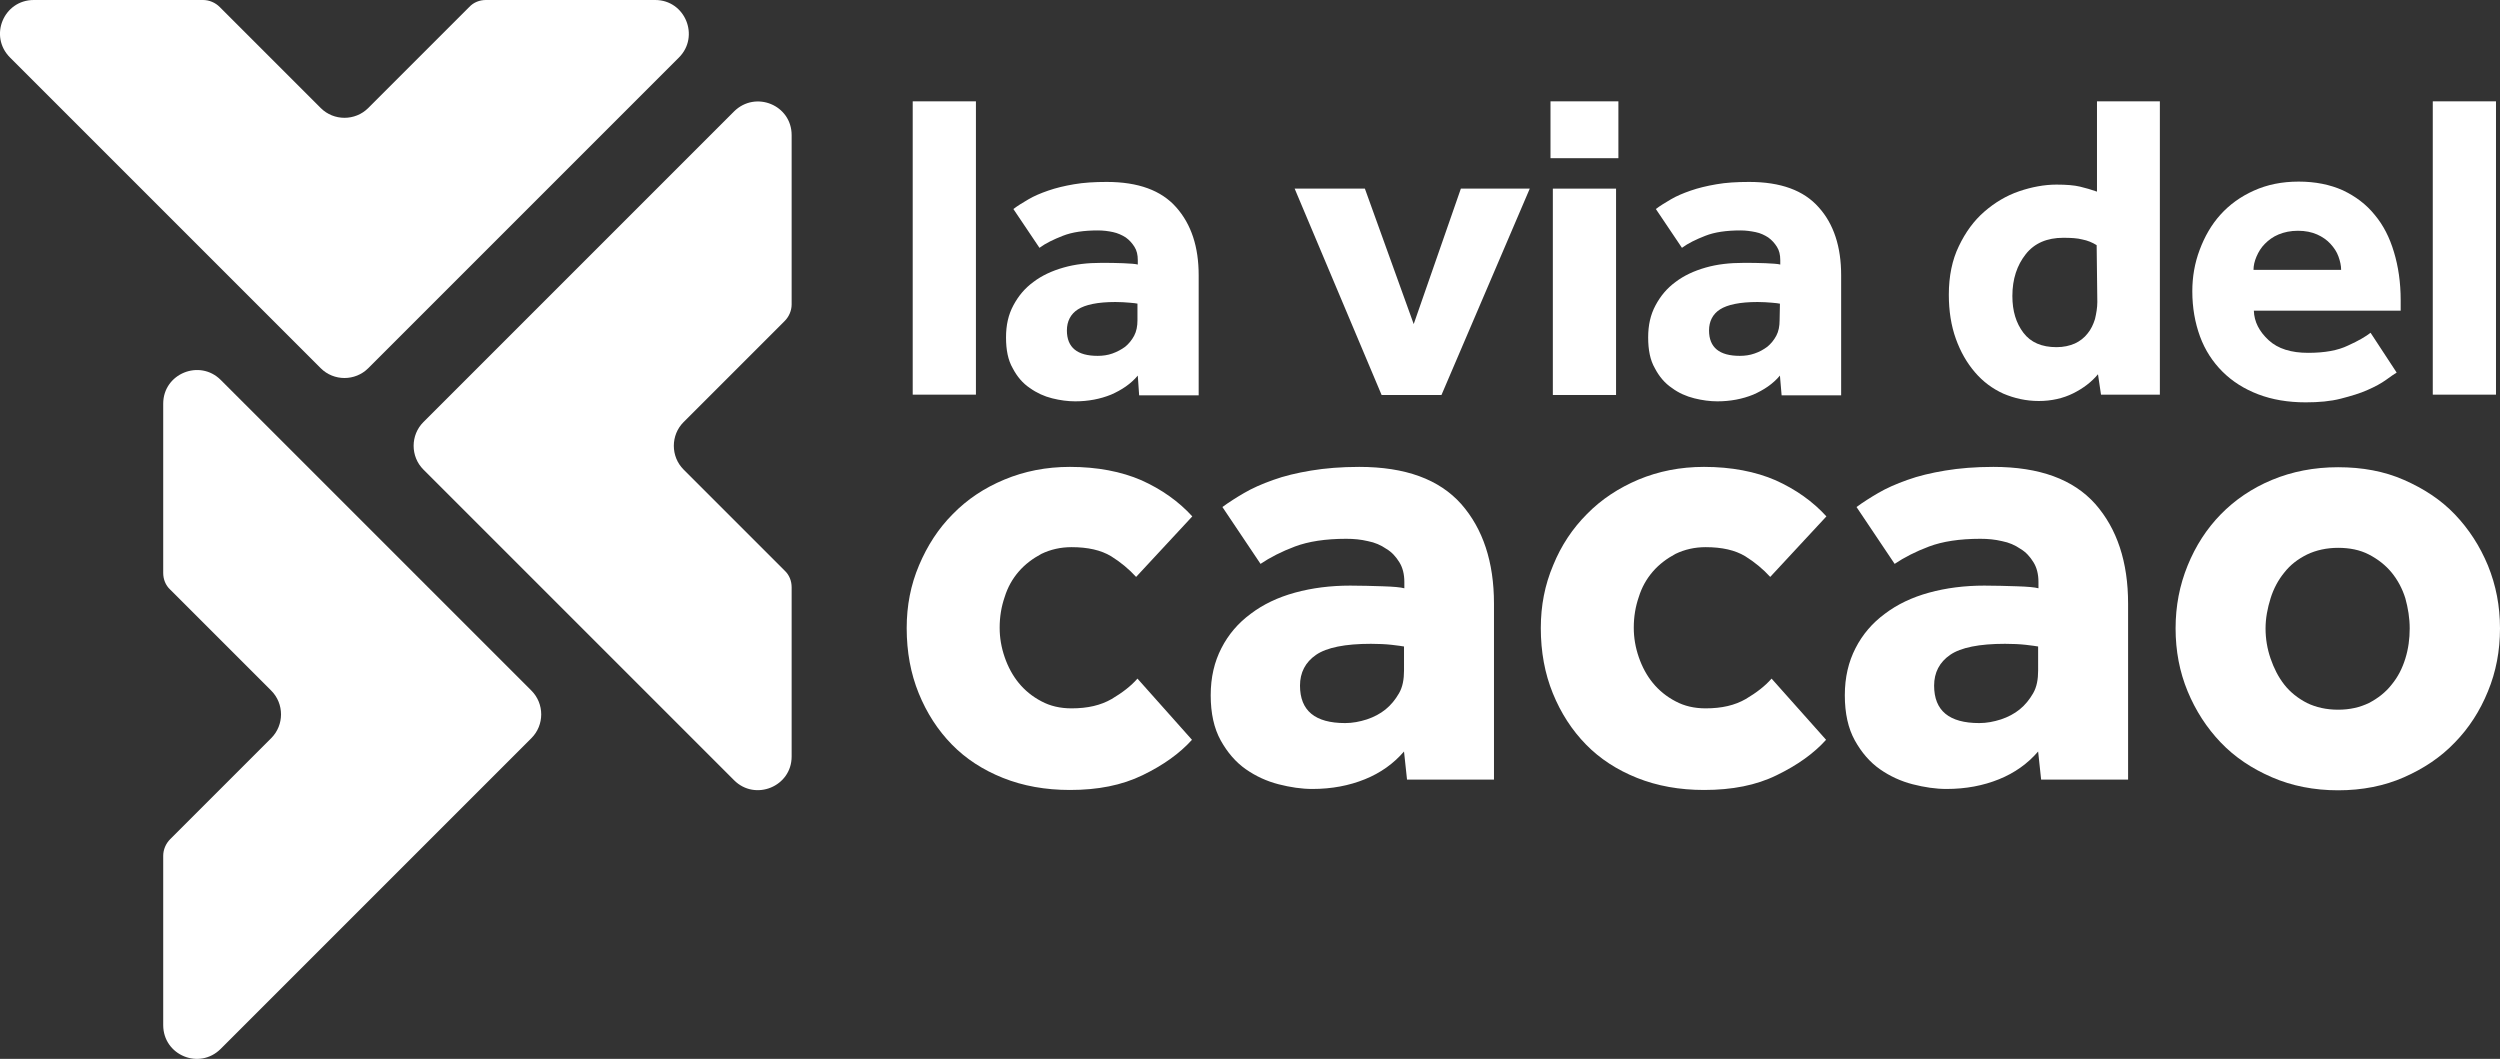 <?xml version="1.0" encoding="UTF-8"?> <svg xmlns="http://www.w3.org/2000/svg" xmlns:xlink="http://www.w3.org/1999/xlink" version="1.1" id="Livello_1" x="0px" y="0px" viewBox="0 0 747.5 316.6" style="enable-background:new 0 0 747.5 316.6;" xml:space="preserve"><rect x="0" y="0" width="747.5" height="316.6" fill="#333333" stroke="none"/> <style type="text/css"> .st0{fill:#FFFFFF;} </style> <g> <g> <path class="st0" d="M158.9,206.5L66,113.6c-6.3-6.3-17.2-1.9-17.2,7.1v50.6c0,1.9,0.7,3.7,2.1,5l30.2,30.2 c3.9,3.9,3.9,10.3,0,14.2l-30.2,30.2c-1.3,1.3-2.1,3.1-2.1,5v50.6c0,9,10.8,13.5,17.2,7.1l92.9-92.9 C162.8,216.8,162.8,210.4,158.9,206.5L158.9,206.5z"></path> <path class="st0" d="M126.6,140.4l92.9,92.9c6.3,6.3,17.2,1.9,17.2-7.1v-50.6c0-1.9-0.7-3.7-2.1-5l-30.2-30.2 c-3.9-3.9-3.9-10.3,0-14.2L234.6,96c1.3-1.3,2.1-3.1,2.1-5V40.4c0-9-10.8-13.4-17.2-7.1l-92.9,92.9 C122.7,130.1,122.7,136.5,126.6,140.4L126.6,140.4z"></path> <path class="st0" d="M110.1,110.1L203,17.2c6.3-6.3,1.9-17.2-7.1-17.2h-50.6c-1.9,0-3.7,0.7-5,2.1l-30.2,30.2 c-3.9,3.9-10.3,3.9-14.2,0L65.7,2.1c-1.3-1.3-3.1-2.1-5-2.1H10.1C1.1,0-3.4,10.8,3,17.2l92.9,92.9C99.8,114,106.2,114,110.1,110.1 L110.1,110.1z"></path> </g> <g> <path class="st0" d="M272.9,30.3h18.9v87.7h-18.9V30.3z"></path> <path class="st0" d="M340.2,112.3c-2.1,2.5-4.8,4.3-8,5.7c-3.2,1.3-6.8,2-10.7,2c-2.2,0-4.5-0.3-6.9-0.9c-2.4-0.6-4.6-1.6-6.7-3.1 c-2.1-1.4-3.8-3.4-5.1-5.9c-1.4-2.4-2-5.5-2-9.2s0.7-6.8,2.2-9.6c1.5-2.8,3.4-5.1,6-7c2.5-1.9,5.5-3.3,9-4.3 c3.5-1,7.2-1.4,11.2-1.4c2.2,0,4.4,0,6.6,0.1c2.2,0.1,3.7,0.2,4.4,0.4v-1.3c0-1.6-0.3-2.9-1-4c-0.7-1.1-1.5-2-2.6-2.8 c-1.1-0.7-2.4-1.3-3.8-1.6s-2.9-0.5-4.5-0.5c-4.2,0-7.7,0.5-10.5,1.6c-2.8,1.1-5.1,2.2-7,3.6l-7.8-11.6c1.3-1,2.8-1.9,4.5-2.9 s3.6-1.8,5.9-2.6c2.3-0.8,4.8-1.4,7.7-1.9c2.9-0.5,6.1-0.7,9.8-0.7c9.4,0,16.3,2.5,20.8,7.6s6.7,11.8,6.7,20.3v35.9h-17.8 L340.2,112.3L340.2,112.3z M340.2,90.8c-0.4-0.1-1.3-0.2-2.5-0.3s-2.6-0.2-4.2-0.2c-5.3,0-9,0.8-11.2,2.2s-3.3,3.6-3.3,6.3 c0,5.1,3.1,7.6,9.2,7.6c1.5,0,3-0.2,4.4-0.7s2.7-1.2,3.8-2c1.1-0.9,2-2,2.7-3.3c0.7-1.3,1-2.9,1-4.6V90.8L340.2,90.8z"></path> <path class="st0" d="M387.1,56.4h21l14.6,40.5l14.1-40.5h20.6L431,118.1h-17.9L387.1,56.4L387.1,56.4z"></path> <path class="st0" d="M463.6,30.3h20.3v17h-20.3L463.6,30.3L463.6,30.3z M464.3,56.4h18.9v61.7h-18.9V56.4L464.3,56.4z"></path> <path class="st0" d="M532.2,112.3c-2.1,2.5-4.8,4.3-8,5.7c-3.2,1.3-6.8,2-10.7,2c-2.2,0-4.5-0.3-6.9-0.9c-2.4-0.6-4.7-1.6-6.7-3.1 c-2.1-1.4-3.8-3.4-5.1-5.9c-1.4-2.4-2-5.5-2-9.2s0.7-6.8,2.2-9.6c1.5-2.8,3.4-5.1,6-7c2.5-1.9,5.5-3.3,9-4.3 c3.5-1,7.2-1.4,11.3-1.4c2.2,0,4.4,0,6.6,0.1c2.2,0.1,3.7,0.2,4.4,0.4v-1.3c0-1.6-0.3-2.9-1-4c-0.7-1.1-1.5-2-2.6-2.8 c-1.1-0.7-2.3-1.3-3.8-1.6s-2.9-0.5-4.5-0.5c-4.2,0-7.7,0.5-10.5,1.6c-2.8,1.1-5.1,2.2-7,3.6l-7.8-11.6c1.3-1,2.8-1.9,4.5-2.9 s3.6-1.8,5.9-2.6c2.3-0.8,4.8-1.4,7.7-1.9c2.8-0.5,6.1-0.7,9.8-0.7c9.4,0,16.3,2.5,20.8,7.6c4.5,5,6.7,11.8,6.7,20.3v35.9h-17.8 L532.2,112.3L532.2,112.3z M532.2,90.8c-0.4-0.1-1.3-0.2-2.5-0.3s-2.6-0.2-4.2-0.2c-5.3,0-9,0.8-11.2,2.2s-3.3,3.6-3.3,6.3 c0,5.1,3.1,7.6,9.2,7.6c1.5,0,3-0.2,4.4-0.7c1.5-0.5,2.7-1.2,3.8-2c1.1-0.9,2-2,2.7-3.3c0.7-1.3,1-2.9,1-4.6L532.2,90.8 L532.2,90.8z"></path> <path class="st0" d="M627.3,111.9c-1.9,2.3-4.4,4.2-7.4,5.7c-3,1.5-6.5,2.3-10.3,2.3s-7.3-0.8-10.6-2.2c-3.3-1.5-6.1-3.6-8.5-6.4 c-2.4-2.8-4.3-6.1-5.7-10c-1.4-3.9-2.1-8.3-2.1-13.2c0-5.5,1-10.4,3-14.5c2-4.2,4.5-7.6,7.6-10.3s6.6-4.8,10.4-6.1s7.6-2,11.2-2 c3,0,5.3,0.2,7,0.6c1.7,0.4,3.4,0.9,5.1,1.5V30.3h18.8v87.7h-17.6L627.3,111.9L627.3,111.9z M626.9,73.3c-1.3-0.8-2.7-1.4-4.3-1.7 c-1.5-0.4-3.4-0.5-5.7-0.5c-4.8,0-8.6,1.6-11.2,4.9s-4,7.4-4,12.5c0,4.5,1.1,8.1,3.3,11c2.2,2.9,5.5,4.3,9.9,4.3 c2.1,0,3.9-0.4,5.5-1.1c1.5-0.7,2.8-1.7,3.8-3c1-1.2,1.7-2.7,2.2-4.3c0.4-1.7,0.7-3.4,0.7-5.1L626.9,73.3L626.9,73.3z"></path> <path class="st0" d="M716.6,111.4c-0.7,0.4-1.8,1.2-3.2,2.2c-1.4,1-3.2,2-5.5,3c-2.2,1-4.9,1.8-8,2.6s-6.6,1.1-10.5,1.1 c-5.3,0-10-0.8-14.2-2.4s-7.8-3.9-10.7-6.8c-2.9-2.9-5.2-6.4-6.7-10.5c-1.5-4.1-2.3-8.6-2.3-13.5c0-4.3,0.7-8.4,2.2-12.4 s3.5-7.5,6.2-10.5c2.7-3,6-5.4,10-7.2s8.4-2.7,13.4-2.7s9.4,0.9,13.2,2.6c3.8,1.8,7,4.2,9.5,7.3c2.6,3.1,4.5,6.8,5.8,11.2 c1.3,4.3,2,9.1,2,14.3v3.2h-43.9c0.1,3.3,1.6,6.2,4.4,8.8s6.8,3.8,11.8,3.8s8.9-0.7,12-2.2c3.1-1.4,5.3-2.7,6.7-3.8L716.6,111.4 L716.6,111.4z M700,80.7c0-1.3-0.3-2.6-0.8-4c-0.5-1.4-1.3-2.6-2.4-3.8c-1-1.1-2.4-2.1-4-2.8c-1.6-0.7-3.5-1.1-5.7-1.1 s-4.1,0.4-5.8,1.1s-3,1.7-4.1,2.8c-1.1,1.1-1.9,2.4-2.5,3.8s-0.9,2.7-0.9,4H700L700,80.7z"></path> <path class="st0" d="M727.4,30.3h18.9v87.7h-18.9V30.3z"></path> <path class="st0" d="M356.4,221.2c-3.7,4.1-8.6,7.6-14.8,10.6s-13.3,4.4-21.7,4.4c-7.3,0-14-1.2-20-3.6s-11.1-5.7-15.3-10 c-4.2-4.3-7.5-9.4-9.9-15.3s-3.6-12.4-3.6-19.5c0-6.7,1.2-12.9,3.7-18.8s5.8-11,10.1-15.3c4.3-4.4,9.4-7.8,15.4-10.3 c6-2.5,12.5-3.8,19.6-3.8c8.2,0,15.4,1.4,21.4,4c6,2.7,11.1,6.3,15.2,10.8l-16.8,18.1c-2.1-2.3-4.6-4.4-7.5-6.2 c-3-1.8-6.9-2.7-11.8-2.7c-3.3,0-6.3,0.7-9,2c-2.6,1.4-4.9,3.1-6.8,5.3c-1.9,2.2-3.3,4.7-4.2,7.6c-1,2.9-1.5,5.9-1.5,9.2 c0,3,0.5,5.9,1.5,8.8s2.4,5.5,4.2,7.7s4.1,4.1,6.8,5.5c2.6,1.4,5.6,2.1,9,2.1c4.8,0,8.7-0.9,12-2.8c3.2-1.9,5.8-3.9,7.7-6.1 L356.4,221.2L356.4,221.2z"></path> <path class="st0" d="M419.8,224.7c-3.1,3.6-7,6.4-11.7,8.3c-4.7,1.9-9.9,2.9-15.7,2.9c-3.2,0-6.6-0.5-10.1-1.4 c-3.5-0.9-6.8-2.4-9.8-4.5s-5.5-5-7.5-8.6c-2-3.6-3-8.1-3-13.5s1.1-10,3.2-14.1c2.1-4.1,5-7.5,8.8-10.3c3.7-2.8,8.1-4.9,13.2-6.3 c5.1-1.4,10.6-2.1,16.5-2.1c3.2,0,6.5,0.1,9.7,0.2c3.3,0.1,5.4,0.3,6.5,0.6V174c0-2.3-0.5-4.3-1.5-5.9c-1-1.6-2.2-3-3.9-4 c-1.6-1.1-3.4-1.9-5.5-2.3c-2.1-0.5-4.2-0.7-6.5-0.7c-6.2,0-11.3,0.8-15.3,2.3c-4,1.5-7.5,3.3-10.3,5.2l-11.4-17 c1.9-1.4,4.1-2.8,6.5-4.2s5.3-2.7,8.7-3.9c3.3-1.2,7.1-2.1,11.3-2.8c4.2-0.7,9-1.1,14.4-1.1c13.8,0,23.9,3.7,30.5,11.1 c6.5,7.4,9.8,17.3,9.8,29.8v52.6h-26L419.8,224.7L419.8,224.7z M419.8,193.3c-0.6-0.1-1.9-0.3-3.7-0.5c-1.8-0.2-3.9-0.3-6.2-0.3 c-7.7,0-13.2,1.1-16.4,3.3s-4.8,5.3-4.8,9.2c0,7.5,4.5,11.2,13.5,11.2c2.2,0,4.3-0.4,6.5-1.1c2.1-0.7,4-1.7,5.6-3 c1.6-1.3,2.9-2.9,4-4.8s1.5-4.2,1.5-6.8L419.8,193.3L419.8,193.3z"></path> <path class="st0" d="M546,221.2c-3.7,4.1-8.6,7.6-14.8,10.6c-6.1,3-13.3,4.4-21.7,4.4c-7.3,0-14-1.2-20-3.6 c-6-2.4-11.1-5.7-15.3-10s-7.5-9.4-9.9-15.3s-3.6-12.4-3.6-19.5c0-6.7,1.2-12.9,3.7-18.8c2.4-5.9,5.8-11,10.1-15.3 c4.3-4.4,9.5-7.8,15.4-10.3c6-2.5,12.5-3.8,19.6-3.8c8.2,0,15.4,1.4,21.4,4c6,2.7,11.1,6.3,15.2,10.8l-16.8,18.1 c-2.1-2.3-4.6-4.4-7.5-6.2c-3-1.8-6.9-2.7-11.8-2.7c-3.3,0-6.3,0.7-9,2c-2.6,1.4-4.9,3.1-6.8,5.3c-1.9,2.2-3.3,4.7-4.2,7.6 c-1,2.9-1.5,5.9-1.5,9.2c0,3,0.5,5.9,1.5,8.8c1,2.9,2.4,5.5,4.2,7.7s4.1,4.1,6.8,5.5c2.6,1.4,5.6,2.1,9,2.1c4.8,0,8.7-0.9,12-2.8 c3.2-1.9,5.8-3.9,7.7-6.1L546,221.2L546,221.2z"></path> <path class="st0" d="M609.4,224.7c-3.1,3.6-7,6.4-11.7,8.3c-4.7,1.9-9.9,2.9-15.7,2.9c-3.2,0-6.6-0.5-10.1-1.4 c-3.5-0.9-6.8-2.4-9.8-4.5s-5.5-5-7.5-8.6c-2-3.6-3-8.1-3-13.5s1.1-10,3.2-14.1c2.1-4.1,5-7.5,8.8-10.3c3.7-2.8,8.1-4.9,13.2-6.3 c5.1-1.4,10.6-2.1,16.5-2.1c3.2,0,6.5,0.1,9.7,0.2c3.3,0.1,5.4,0.3,6.5,0.6V174c0-2.3-0.5-4.3-1.5-5.9c-1-1.6-2.2-3-3.9-4 c-1.6-1.1-3.4-1.9-5.5-2.3c-2.1-0.5-4.2-0.7-6.5-0.7c-6.2,0-11.3,0.8-15.3,2.3c-4,1.5-7.5,3.3-10.3,5.2l-11.4-17 c1.9-1.4,4.1-2.8,6.5-4.2s5.3-2.7,8.7-3.9c3.3-1.2,7.1-2.1,11.3-2.8c4.2-0.7,9-1.1,14.4-1.1c13.8,0,23.9,3.7,30.5,11.1 c6.5,7.4,9.8,17.3,9.8,29.8v52.6h-26L609.4,224.7L609.4,224.7z M609.4,193.3c-0.6-0.1-1.9-0.3-3.7-0.5s-3.9-0.3-6.2-0.3 c-7.7,0-13.2,1.1-16.4,3.3s-4.8,5.3-4.8,9.2c0,7.5,4.5,11.2,13.5,11.2c2.2,0,4.3-0.4,6.5-1.1c2.1-0.7,4-1.7,5.6-3 c1.6-1.3,2.9-2.9,4-4.8s1.5-4.2,1.5-6.8L609.4,193.3L609.4,193.3z"></path> <path class="st0" d="M650.5,187.9c0-6.7,1.2-12.9,3.6-18.8s5.7-11,9.9-15.3s9.3-7.8,15.3-10.3c6-2.5,12.6-3.8,19.8-3.8 s13.8,1.2,19.7,3.8s11,5.9,15.2,10.3s7.5,9.5,9.9,15.3c2.4,5.9,3.6,12.1,3.6,18.8s-1.2,13-3.6,18.8c-2.4,5.9-5.7,11-9.9,15.3 c-4.2,4.4-9.3,7.8-15.2,10.4s-12.5,3.9-19.7,3.9s-13.8-1.3-19.8-3.9c-6-2.6-11.1-6-15.3-10.4s-7.5-9.5-9.9-15.3 S650.5,194.6,650.5,187.9z M699.1,212.2c3.5,0,6.5-0.7,9.2-2c2.7-1.4,5-3.2,6.8-5.5c1.9-2.3,3.2-4.9,4.1-7.8 c0.9-2.9,1.3-5.9,1.3-9s-0.5-6.1-1.3-9c-0.9-2.9-2.3-5.5-4.1-7.7s-4.1-4-6.8-5.4s-5.8-2-9.2-2s-6.6,0.7-9.3,2 c-2.8,1.4-5,3.1-6.8,5.4c-1.8,2.2-3.2,4.8-4.1,7.7s-1.5,5.9-1.5,9s0.5,6.1,1.5,9c1,2.9,2.3,5.5,4.1,7.8c1.8,2.3,4.1,4.1,6.8,5.5 C692.5,211.5,695.6,212.2,699.1,212.2z"></path> </g> </g> </svg> 